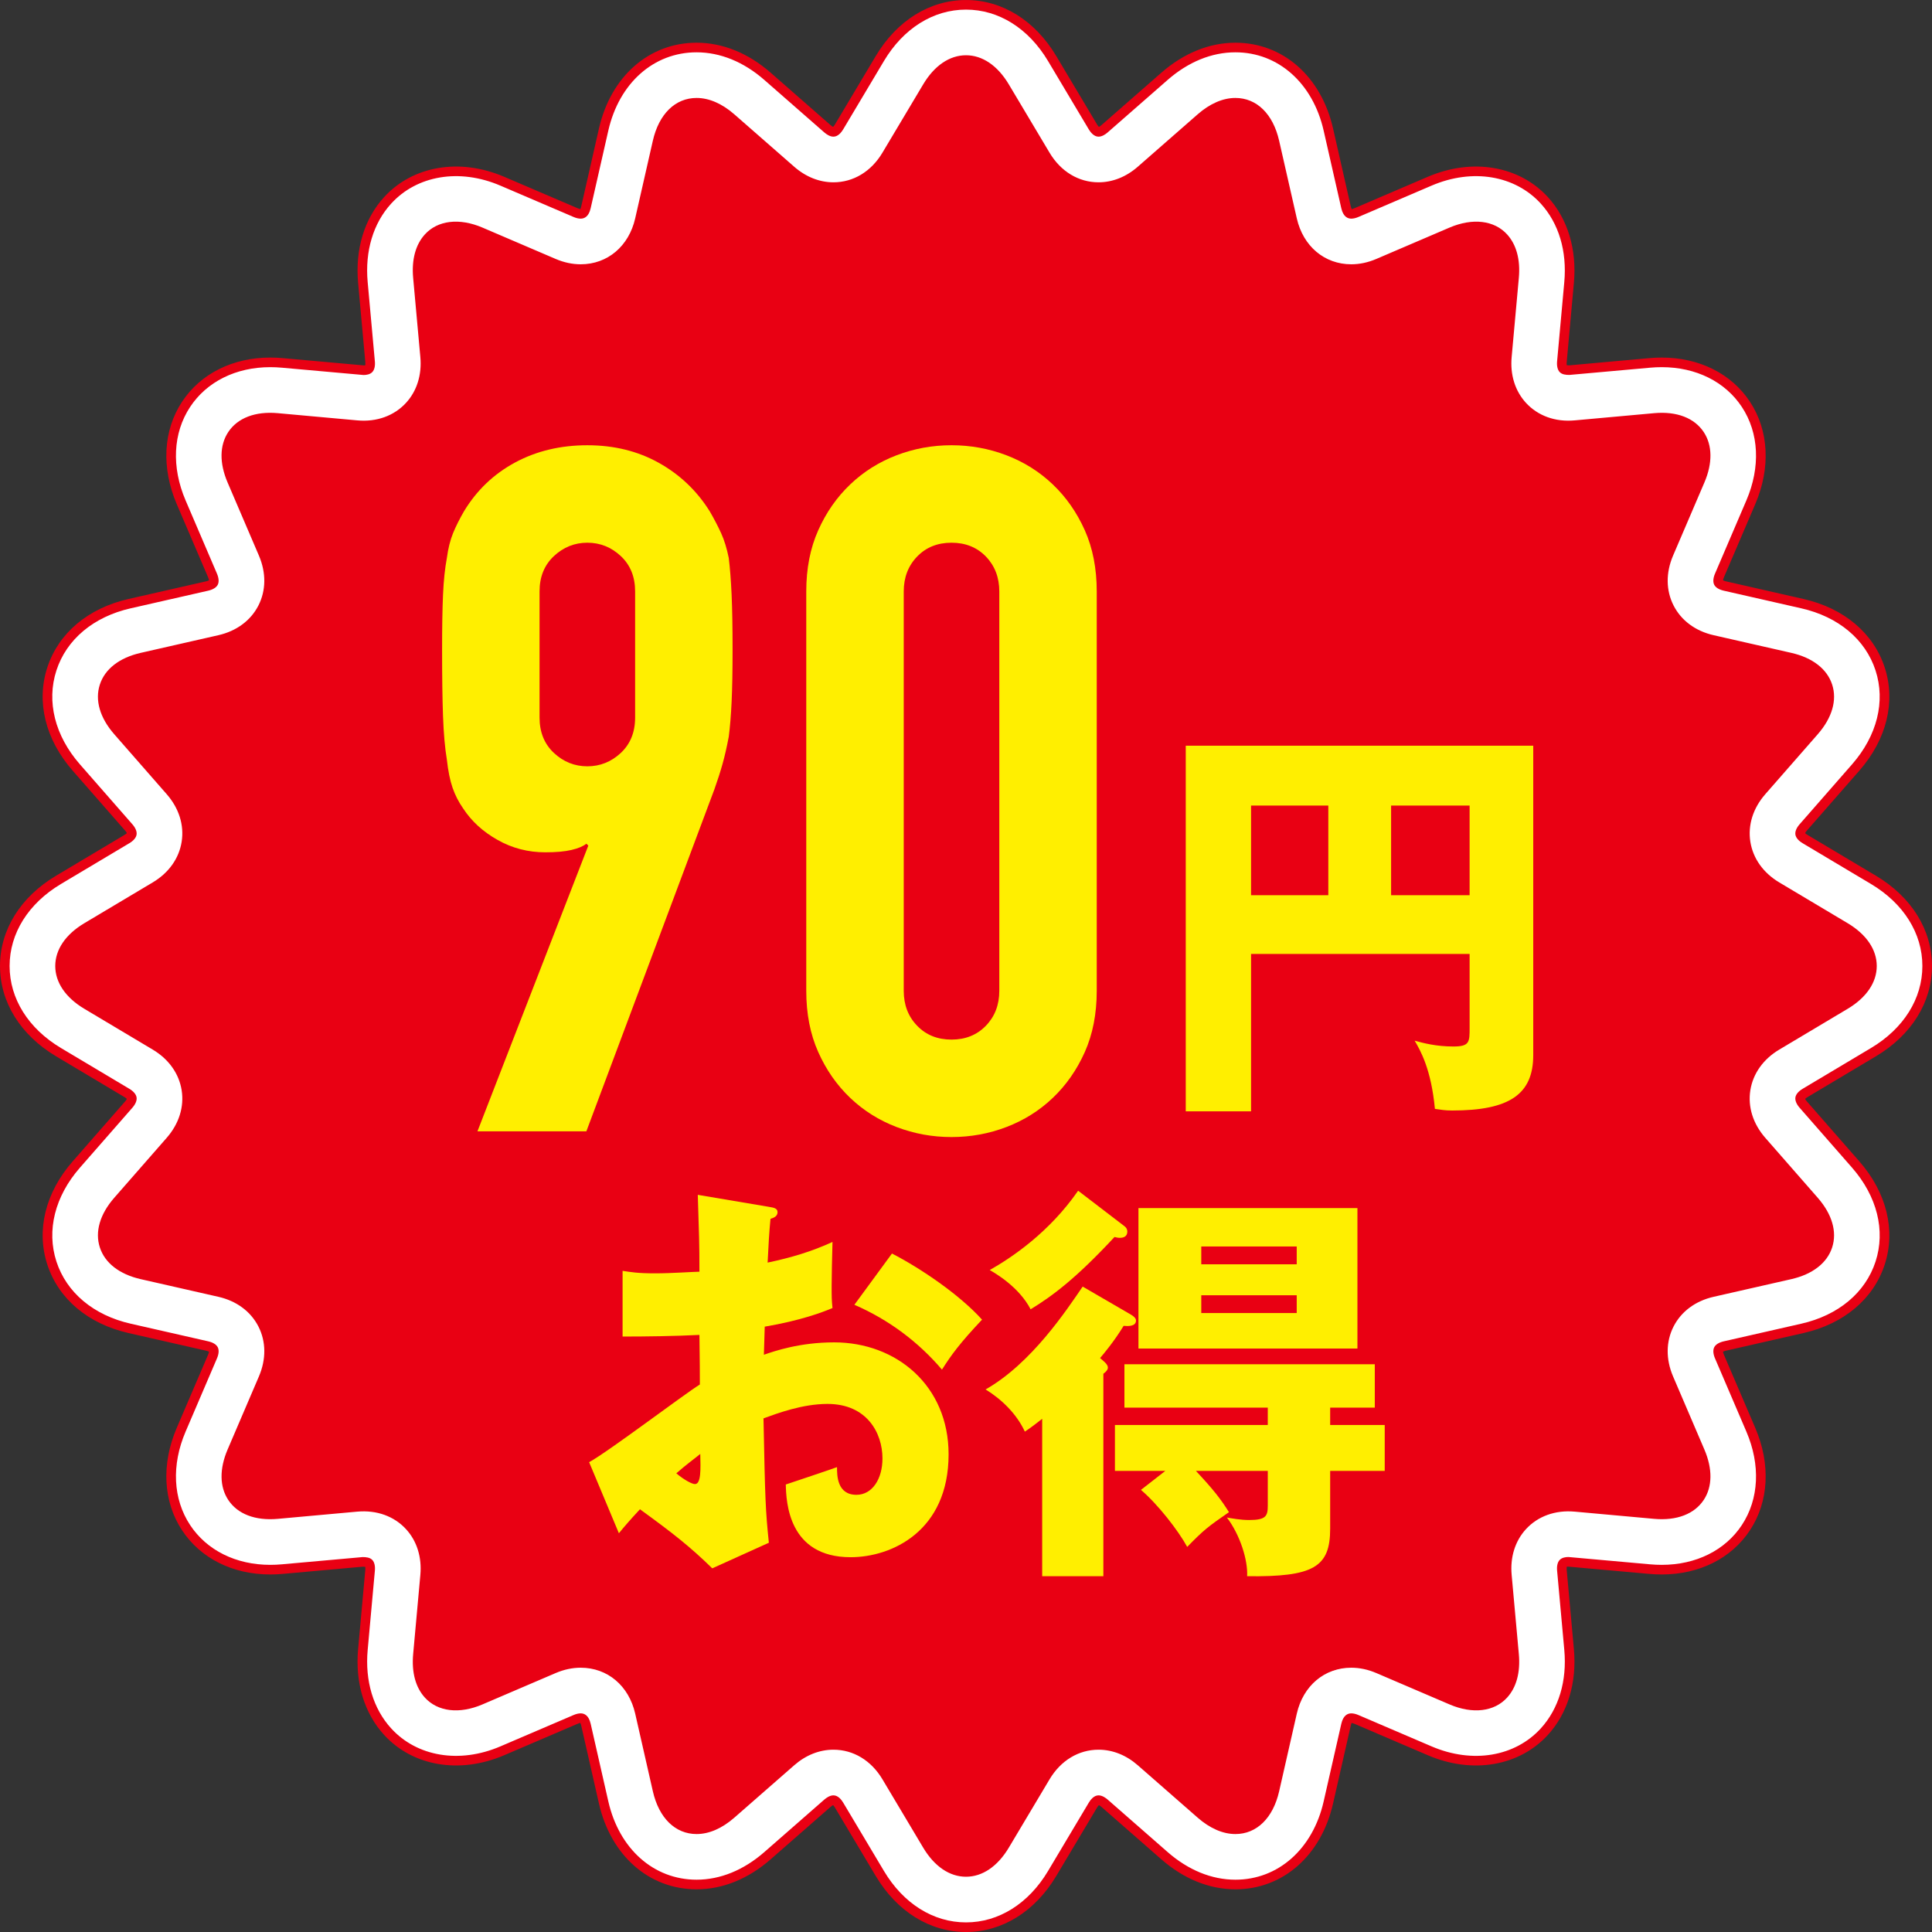 <?xml version="1.0" encoding="UTF-8"?>
<svg id="_レイヤー_2" data-name="レイヤー_2" xmlns="http://www.w3.org/2000/svg" viewBox="0 0 200 200">
  <rect x="0" y="0" width="200" height="200" fill="#333333" stroke="none"/>
  <defs>
    <style>
      .cls-1 {
        fill: none;
        stroke: #e90013;
        stroke-linecap: round;
        stroke-linejoin: round;
        stroke-width: 21.388px;
      }

      .cls-2 {
        fill: #ffef00;
      }

      .cls-3 {
        fill: #fff;
      }

      .cls-4 {
        fill: #e90013;
      }
    </style>
  </defs>
  <g id="contents">
    <g>
      <g>
        <path class="cls-4" d="M100.001,196.642c-2.527,0-4.882-1.518-6.462-4.163l-4.222-7.081c-.722-1.212-1.831-1.907-3.039-1.907-.869,0-1.739.356-2.509,1.03l-6.2,5.427c-1.702,1.488-3.588,2.275-5.46,2.275-3.334,0-5.95-2.402-6.83-6.267l-1.827-8.039c-.409-1.796-1.687-2.912-3.334-2.912-.545,0-1.105.122-1.669.365l-7.575,3.244c-1.264.542-2.509.816-3.703.816-1.945,0-3.695-.744-4.929-2.096-1.407-1.542-2.056-3.785-1.824-6.316l.744-8.206c.103-1.151-.203-2.183-.866-2.907-.637-.7-1.584-1.085-2.664-1.085-.144,0-.291.006-.442.02l-8.208.746c-.346.031-.682.046-1.006.046-2.774,0-5.022-1.087-6.322-3.06-1.352-2.047-1.444-4.688-.269-7.44l3.246-7.578c.479-1.118.486-2.24.018-3.159-.468-.919-1.382-1.573-2.568-1.844l-8.035-1.827c-3.006-.683-5.176-2.454-5.957-4.858-.781-2.404-.066-5.114,1.964-7.431l5.43-6.204c.799-.914,1.149-1.98.987-3.001-.162-1.019-.825-1.923-1.868-2.546l-7.081-4.22c-2.645-1.581-4.163-3.935-4.163-6.462s1.518-4.882,4.163-6.462l7.081-4.222c1.043-.621,1.706-1.525,1.868-2.546.162-1.019-.188-2.085-.987-3.001l-5.43-6.2c-2.03-2.323-2.745-5.033-1.964-7.436.781-2.402,2.955-4.172,5.957-4.854l8.035-1.827c1.186-.271,2.1-.927,2.568-1.846.468-.919.461-2.041-.018-3.159l-3.246-7.575c-1.175-2.754-1.079-5.397.269-7.444,1.301-1.973,3.548-3.06,6.322-3.06.324,0,.659.015,1.006.046l8.208.746c.151.015.298.02.442.02,1.079,0,2.026-.385,2.667-1.083.659-.724.965-1.757.862-2.907l-.744-8.208c-.232-2.529.416-4.773,1.824-6.315,1.234-1.35,2.984-2.096,4.929-2.096,1.194,0,2.439.274,3.703.814l7.575,3.248c.564.241,1.124.363,1.669.363,1.647,0,2.925-1.116,3.334-2.914l1.827-8.035c.881-3.867,3.496-6.269,6.834-6.269,1.868,0,3.754.785,5.456,2.273l6.2,5.43c.77.672,1.639,1.028,2.509,1.028,1.208,0,2.317-.696,3.039-1.908l4.222-7.077c1.581-2.649,3.935-4.167,6.462-4.167s4.882,1.518,6.462,4.165l4.218,7.081c.722,1.21,1.831,1.907,3.039,1.907.869,0,1.739-.356,2.509-1.03l6.204-5.429c1.698-1.487,3.585-2.273,5.456-2.273,3.334,0,5.95,2.402,6.83,6.267l1.827,8.039c.409,1.796,1.687,2.912,3.334,2.912.545,0,1.105-.122,1.669-.365l7.578-3.246c1.26-.54,2.505-.814,3.699-.814,1.945,0,3.695.744,4.929,2.096,1.407,1.542,2.056,3.785,1.824,6.316l-.744,8.205c-.103,1.151.203,2.183.862,2.909.641.698,1.588,1.083,2.667,1.083.144,0,.291-.006.442-.02l8.208-.746c.346-.031.682-.046,1.006-.046,2.778,0,5.025,1.087,6.326,3.062,1.348,2.047,1.444,4.69.265,7.442l-3.246,7.575c-.479,1.116-.483,2.238-.015,3.159s1.382,1.575,2.564,1.846l8.035,1.827c3.003.682,5.176,2.452,5.957,4.854.781,2.404.066,5.114-1.96,7.435l-5.43,6.204c-.799.916-1.153,1.98-.991,2.999.162,1.021.825,1.923,1.868,2.546l7.081,4.222c2.645,1.581,4.163,3.935,4.163,6.462s-1.518,4.882-4.163,6.462l-7.077,4.22c-1.046.623-1.709,1.527-1.872,2.546-.162,1.021.192,2.085.991,3.001l5.427,6.202c2.03,2.319,2.745,5.029,1.964,7.433-.781,2.404-2.951,4.174-5.957,4.858l-8.035,1.827c-1.186.269-2.096.925-2.564,1.844-.468.919-.464,2.043.015,3.161l3.246,7.575c1.179,2.75,1.083,5.392-.265,7.44-1.301,1.975-3.548,3.062-6.326,3.062-.324,0-.659-.015-1.006-.046l-8.208-.746c-.151-.015-.298-.02-.442-.02-1.079,0-2.026.385-2.664,1.085-.663.724-.969,1.756-.866,2.905l.744,8.21c.232,2.529-.416,4.773-1.824,6.315-1.234,1.35-2.984,2.096-4.929,2.096-1.194,0-2.435-.274-3.699-.816l-7.578-3.244c-.564-.243-1.124-.365-1.669-.365-1.647,0-2.925,1.116-3.334,2.914l-1.827,8.035c-.881,3.867-3.496,6.267-6.83,6.269-1.872,0-3.758-.787-5.456-2.275l-6.204-5.427c-.77-.674-1.639-1.03-2.509-1.03-1.208,0-2.317.694-3.039,1.908l-4.218,7.077c-1.581,2.647-3.935,4.165-6.462,4.165Z"/>
        <g>
          <path class="cls-3" d="M100,6.219c1.452,0,2.903.923,4.004,2.77l4.221,7.078c1.292,2.165,3.356,3.304,5.494,3.304,1.509,0,3.055-.566,4.393-1.738l6.202-5.427c1.211-1.06,2.449-1.567,3.574-1.567,1.881,0,3.447,1.418,4.043,4.042l1.827,8.036c.726,3.193,3.226,5.14,6.123,5.14.908,0,1.854-.191,2.797-.595l7.576-3.245c.924-.396,1.793-.584,2.575-.584,2.561,0,4.202,2.01,3.905,5.291l-.745,8.208c-.367,4.045,2.454,7.111,6.377,7.111.231,0,.464-.01.702-.032l8.208-.745c.257-.023.507-.035.748-.035,3.775,0,5.55,2.799,3.959,6.514l-3.245,7.576c-1.693,3.953.352,7.967,4.545,8.92l8.036,1.827c4.193.953,5.307,4.381,2.475,7.617l-5.427,6.202c-2.832,3.236-2.127,7.685,1.566,9.888l7.078,4.221c3.693,2.202,3.693,5.806,0,8.009l-7.078,4.221c-3.693,2.202-4.398,6.652-1.566,9.888l5.427,6.202c2.832,3.236,1.718,6.663-2.475,7.617l-8.036,1.827c-4.193.953-6.238,4.967-4.545,8.92l3.245,7.576c1.591,3.715-.185,6.514-3.959,6.514-.242,0-.491-.011-.748-.035l-8.208-.745c-.237-.022-.472-.032-.702-.032-3.923,0-6.744,3.066-6.377,7.111l.745,8.208c.298,3.28-1.343,5.291-3.905,5.291-.782,0-1.65-.187-2.575-.584l-7.576-3.245c-.943-.404-1.89-.595-2.797-.595-2.897,0-5.397,1.947-6.123,5.14l-1.827,8.036c-.597,2.624-2.162,4.042-4.043,4.042-1.125,0-2.362-.507-3.574-1.567l-6.202-5.427c-1.338-1.171-2.885-1.737-4.393-1.738-2.139,0-4.203,1.138-5.494,3.304l-4.221,7.078c-1.101,1.846-2.553,2.77-4.004,2.77s-2.903-.923-4.004-2.77l-4.221-7.078c-1.292-2.165-3.356-3.303-5.494-3.304-1.509,0-3.055.566-4.393,1.738l-6.202,5.427c-1.211,1.06-2.449,1.567-3.574,1.567-1.881,0-3.447-1.418-4.043-4.042l-1.827-8.036c-.726-3.193-3.226-5.14-6.123-5.14-.908,0-1.854.191-2.797.595l-7.576,3.245c-.924.396-1.793.584-2.575.584-2.562,0-4.203-2.01-3.905-5.291l.745-8.208c.367-4.045-2.454-7.111-6.377-7.111-.23,0-.464.011-.702.032l-8.208.745c-.257.023-.507.035-.748.035-3.775,0-5.551-2.799-3.959-6.514l3.245-7.576c1.693-3.953-.352-7.967-4.545-8.92l-8.037-1.827c-4.193-.954-5.307-4.381-2.475-7.617l5.427-6.202c2.832-3.236,2.127-7.685-1.566-9.888l-7.078-4.221c-3.693-2.202-3.693-5.806,0-8.009l7.078-4.221c3.693-2.202,4.398-6.652,1.566-9.888l-5.427-6.202c-2.832-3.236-1.718-6.663,2.475-7.617l8.037-1.827c4.193-.953,6.238-4.967,4.545-8.92l-3.245-7.576c-1.591-3.715.185-6.514,3.959-6.514.242,0,.491.012.748.035l8.208.745c.238.022.472.032.702.032,3.922,0,6.744-3.066,6.377-7.111l-.745-8.208c-.298-3.28,1.343-5.291,3.905-5.291.782,0,1.65.187,2.575.584l7.576,3.245c.943.404,1.89.595,2.797.595,2.897,0,5.397-1.947,6.123-5.14l1.827-8.036c.597-2.624,2.162-4.042,4.043-4.042,1.125,0,2.362.507,3.574,1.567l6.202,5.427c1.338,1.171,2.885,1.738,4.393,1.738,2.139,0,4.203-1.138,5.494-3.304l4.221-7.078c1.101-1.846,2.553-2.77,4.004-2.77M100,.498c-3.56,0-6.811,2.027-8.918,5.561l-4.221,7.078c-.148.248-.378.513-.58.513-.162,0-.395-.12-.626-.322l-6.202-5.427c-2.23-1.951-4.768-2.983-7.341-2.983-4.672,0-8.449,3.334-9.622,8.495l-1.827,8.036c-.156.687-.438.687-.544.687s-.288-.023-.544-.133l-7.576-3.245c-1.62-.694-3.244-1.046-4.828-1.046-2.757,0-5.257,1.075-7.04,3.027-1.957,2.142-2.867,5.162-2.563,8.503l.745,8.207c.035.389-.043.627-.127.72-.087.096-.293.153-.551.153l-8.393-.754c-.435-.039-.857-.058-1.266-.058-3.715,0-6.889,1.584-8.711,4.345-1.87,2.835-2.055,6.532-.508,10.143l3.245,7.576c.158.37.154.622.096.734-.057.113-.258.265-.65.354l-8.037,1.827c-4.012.912-6.944,3.377-8.045,6.764-1.1,3.386-.177,7.104,2.533,10.2l5.427,6.202c.265.303.338.544.318.669-.02.125-.164.331-.509.537l-7.078,4.221c-3.534,2.108-5.561,5.358-5.561,8.918s2.027,6.811,5.561,8.918l7.078,4.221c.345.206.49.413.509.537.02.125-.053.366-.318.669l-5.427,6.202c-2.709,3.096-3.633,6.814-2.533,10.2,1.1,3.386,4.032,5.851,8.044,6.764l8.037,1.827c.392.089.593.241.65.354.057.112.062.365-.096.734l-3.245,7.576c-1.547,3.612-1.362,7.308.507,10.143,1.821,2.761,4.996,4.345,8.711,4.345.408,0,.831-.019,1.266-.058l8.208-.745c.029,0,.058,0,.086,0,.384,0,.569.056.65.145.085.093.163.33.127.719l-.745,8.208c-.303,3.341.607,6.361,2.563,8.503,1.782,1.952,4.283,3.027,7.04,3.027,1.583,0,3.208-.352,4.828-1.046l7.576-3.245c.257-.11.437-.133.544-.133s.388,0,.544.687l1.827,8.036c1.173,5.16,4.95,8.495,9.622,8.495,2.573,0,5.112-1.031,7.341-2.983l6.202-5.427c.23-.201.464-.322.625-.322.203,0,.433.265.581.513l4.221,7.078c2.108,3.534,5.358,5.561,8.918,5.561s6.811-2.027,8.918-5.561l4.221-7.078c.148-.248.378-.513.58-.513.162,0,.396.12.626.322l6.202,5.427c2.23,1.951,4.768,2.983,7.341,2.983,4.672,0,8.449-3.334,9.622-8.495l1.827-8.036c.156-.687.438-.687.544-.687.107,0,.288.023.545.133l7.576,3.245c1.62.694,3.244,1.046,4.828,1.046,2.757,0,5.257-1.075,7.039-3.027,1.956-2.142,2.867-5.162,2.563-8.503l-.745-8.208c-.035-.389.043-.627.127-.72.087-.095.293-.152.551-.152l8.393.754c.436.039.857.058,1.266.058,3.714,0,6.889-1.584,8.711-4.345,1.869-2.835,2.055-6.532.508-10.143l-3.245-7.576c-.158-.37-.154-.622-.096-.734.057-.113.258-.265.65-.354l8.036-1.827c4.013-.912,6.945-3.378,8.045-6.764,1.1-3.386.177-7.104-2.533-10.2l-5.427-6.202c-.265-.303-.338-.544-.318-.669.02-.125.164-.331.509-.537l7.078-4.221c3.534-2.108,5.561-5.358,5.561-8.918s-2.027-6.811-5.561-8.918l-7.078-4.221c-.345-.206-.49-.413-.509-.537-.02-.125.053-.366.318-.669l5.427-6.202c2.71-3.096,3.633-6.814,2.532-10.2-1.1-3.386-4.032-5.851-8.045-6.764l-8.036-1.827c-.392-.089-.593-.241-.65-.354-.057-.112-.062-.365.096-.734l3.245-7.576c1.547-3.612,1.362-7.309-.507-10.143-1.821-2.762-4.996-4.345-8.711-4.345-.408,0-.831.019-1.266.058l-8.208.745c-.03,0-.058,0-.086,0-.384,0-.569-.056-.65-.145-.085-.093-.163-.331-.127-.72l.745-8.208c.303-3.342-.607-6.361-2.563-8.503-1.782-1.952-4.283-3.026-7.04-3.026-1.583,0-3.208.352-4.828,1.046l-7.576,3.245c-.257.11-.437.133-.544.133s-.388,0-.544-.687l-1.827-8.036c-1.174-5.16-4.95-8.495-9.622-8.495-2.573,0-5.112,1.031-7.341,2.983l-6.202,5.427c-.23.201-.464.322-.626.322-.203,0-.433-.265-.58-.513l-4.221-7.078c-2.108-3.534-5.358-5.561-8.918-5.561h0Z"/>
          <path class="cls-4" d="M100,200c-3.74,0-7.147-2.115-9.346-5.803l-4.222-7.079c-.073-.123-.145-.206-.192-.25-.056.026-.147.081-.259.179l-6.202,5.427c-2.322,2.033-4.974,3.107-7.669,3.107-4.913,0-8.88-3.486-10.107-8.881l-1.828-8.036c-.049-.218-.103-.302-.12-.326.011.026-.102.038-.287.118l-7.575,3.245c-4.636,1.984-9.482,1.124-12.431-2.104-2.052-2.246-3.007-5.401-2.691-8.883l.745-8.208c.013-.143.005-.244-.006-.305-.052-.009-.139-.017-.275-.017l-8.249.744c-.45.041-.888.06-1.31.06-3.885,0-7.212-1.666-9.127-4.569-1.963-2.977-2.163-6.846-.549-10.613l3.245-7.576c.059-.138.082-.24.09-.301-.054-.03-.15-.071-.297-.105l-8.036-1.828c-4.188-.952-7.252-3.538-8.407-7.094-1.155-3.557-.196-7.45,2.631-10.681l5.427-6.202c.1-.114.153-.204.179-.259-.042-.046-.12-.115-.25-.191l-7.079-4.222c-3.688-2.2-5.803-5.606-5.803-9.346s2.115-7.146,5.804-9.346l7.078-4.221c.129-.077.208-.146.25-.191-.026-.056-.079-.146-.178-.259l-5.428-6.202c-2.828-3.231-3.787-7.124-2.631-10.681,1.155-3.557,4.22-6.143,8.407-7.094l8.037-1.828c.147-.034.243-.075.297-.105-.007-.061-.031-.163-.09-.303l-3.245-7.574c-1.614-3.768-1.414-7.637.549-10.613,1.915-2.903,5.242-4.569,9.126-4.569.423,0,.86.019,1.31.06l8.393.754c.05,0,.096-.008.13-.016.012-.061.022-.166.008-.317l-.745-8.207c-.316-3.483.639-6.638,2.691-8.883,2.948-3.229,7.797-4.087,12.431-2.104l7.575,3.245c.162.07.269.087.32.092,0-.026.045-.115.087-.3l1.828-8.036c1.226-5.395,5.194-8.881,10.107-8.881,2.696,0,5.347,1.074,7.669,3.106l6.202,5.428c.113.098.204.152.259.178.047-.044.119-.126.193-.251l4.221-7.077c2.199-3.689,5.606-5.804,9.346-5.804s7.146,2.115,9.345,5.804l4.222,7.079c.073.122.145.205.192.249.056-.026.147-.08.259-.179l6.202-5.427c2.322-2.032,4.974-3.106,7.669-3.106,4.913,0,8.88,3.486,10.108,8.881l1.827,8.036c.049.218.103.302.12.326-.011-.026.102-.038.287-.118l7.575-3.245c4.637-1.983,9.482-1.124,12.431,2.103,2.052,2.248,3.007,5.402,2.691,8.883l-.745,8.208c-.013.143-.005.244.006.306.052.009.139.017.275.017l8.249-.744c.45-.041.888-.06,1.31-.06,3.885,0,7.211,1.665,9.127,4.568,1.963,2.977,2.163,6.846.549,10.614l-3.245,7.576c-.059.138-.082.24-.09.301.054.03.15.071.297.105l8.036,1.828c4.187.951,7.251,3.537,8.408,7.094,1.156,3.556.197,7.45-2.631,10.681l-5.428,6.202c-.1.114-.153.203-.179.259.042.046.12.115.25.191l7.078,4.221c3.689,2.2,5.804,5.606,5.804,9.346s-2.115,7.146-5.804,9.346l-7.078,4.222c-.13.077-.208.146-.25.191.026.055.079.146.179.259l5.428,6.202c2.827,3.231,3.786,7.125,2.631,10.681s-4.22,6.142-8.408,7.094l-8.036,1.828c-.147.034-.243.075-.297.105.007.061.031.163.09.301l3.245,7.576c1.614,3.768,1.414,7.636-.549,10.613-1.915,2.903-5.242,4.569-9.126,4.569-.423,0-.859-.019-1.311-.06l-8.392-.754c-.05,0-.096.008-.13.016-.012.061-.021.166-.008.317l.745,8.207c.316,3.483-.639,6.638-2.692,8.883-2.948,3.229-7.797,4.088-12.43,2.104l-7.575-3.245c-.162-.07-.269-.087-.321-.092,0,.026-.045.115-.087.299l-1.827,8.037c-1.227,5.395-5.195,8.881-10.108,8.881-2.695,0-5.347-1.074-7.669-3.107l-6.202-5.427c-.113-.098-.204-.153-.26-.179-.047.045-.118.127-.192.251l-4.221,7.078c-2.199,3.688-5.606,5.803-9.346,5.803ZM86.279,185.854c.484,0,.84.472,1.008.754l4.222,7.08c2.015,3.379,5.11,5.317,8.491,5.317s6.476-1.939,8.491-5.317l4.221-7.079c.169-.283.524-.755,1.008-.755.389,0,.765.279.954.445l6.201,5.427c2.138,1.871,4.564,2.86,7.014,2.86,4.43,0,8.017-3.182,9.137-8.108l1.827-8.037c.203-.887.671-1.074,1.029-1.074.223,0,.472.058.74.173l7.575,3.245c4.245,1.819,8.639,1.059,11.304-1.859,1.861-2.038,2.726-4.923,2.435-8.123l-.745-8.207c-.044-.482.047-.873.256-1.101.239-.259.631-.314.918-.314l8.437.756c.421.039.827.056,1.221.056,3.544,0,6.568-1.502,8.295-4.122,1.776-2.693,1.946-6.218.466-9.672l-3.245-7.576c-.198-.461-.227-.872-.083-1.155s.494-.501.983-.613l8.037-1.828c3.837-.873,6.637-3.217,7.682-6.432,1.045-3.215.157-6.758-2.434-9.719l-5.428-6.202c-.331-.379-.485-.761-.435-1.075.05-.314.315-.629.746-.886l7.078-4.222c3.38-2.015,5.319-5.11,5.319-8.491s-1.939-6.475-5.319-8.491l-7.078-4.221c-.43-.257-.695-.571-.746-.886-.051-.316.104-.697.435-1.075l5.427-6.202c2.592-2.961,3.479-6.504,2.434-9.719s-3.845-5.56-7.682-6.432l-8.036-1.828c-.49-.112-.839-.329-.983-.613s-.115-.695.083-1.155l3.245-7.576c1.48-3.454,1.31-6.981-.465-9.673-1.728-2.619-4.752-4.121-8.296-4.121-.393,0-.801.017-1.22.056l-8.339.748c-.363,0-.768-.036-1.015-.305-.211-.23-.301-.622-.258-1.103l.745-8.207c.291-3.2-.574-6.085-2.435-8.123-2.665-2.916-7.057-3.677-11.304-1.858l-7.575,3.245c-.269.115-.517.173-.74.173-.358,0-.827-.187-1.03-1.075l-1.827-8.036c-1.12-4.926-4.707-8.108-9.137-8.108-2.451,0-4.876.988-7.014,2.859l-6.202,5.428c-.232.203-.586.445-.953.445-.482,0-.838-.472-1.007-.753l-4.222-7.081c-2.016-3.38-5.111-5.318-8.491-5.318s-6.476,1.939-8.492,5.318l-4.221,7.079c-.17.283-.525.755-1.008.755-.367,0-.721-.242-.953-.444l-6.202-5.429c-2.137-1.871-4.563-2.859-7.014-2.859-4.431,0-8.018,3.182-9.137,8.108l-1.827,8.036c-.202.888-.671,1.075-1.03,1.075-.223,0-.471-.058-.74-.173l-7.575-3.245c-4.245-1.818-8.639-1.058-11.304,1.859-1.861,2.038-2.726,4.922-2.435,8.123l.745,8.207c.044.481-.047.872-.255,1.1-.238.26-.631.315-.919.315l-8.438-.756c-.42-.039-.827-.056-1.22-.056-3.544,0-6.568,1.502-8.295,4.122-1.776,2.692-1.946,6.218-.466,9.672l3.245,7.575c.198.463.227.873.083,1.156s-.494.501-.983.613l-8.037,1.828c-3.837.872-6.637,3.216-7.681,6.432-1.045,3.215-.158,6.758,2.434,9.719l5.428,6.202c.331.378.485.759.435,1.075-.051.315-.315.63-.746.886l-7.078,4.221c-3.379,2.015-5.318,5.11-5.318,8.491s1.939,6.475,5.318,8.491l7.079,4.222c.43.258.695.572.745.887.051.313-.104.695-.435,1.074l-5.427,6.202c-2.592,2.961-3.479,6.504-2.434,9.719,1.045,3.214,3.844,5.559,7.681,6.432l8.037,1.828c.49.112.839.329.983.613s.115.695-.083,1.155l-3.245,7.576c-1.48,3.454-1.311,6.98.465,9.672,1.728,2.62,4.752,4.122,8.296,4.122.393,0,.801-.017,1.22-.056l8.339-.748c.364,0,.771.037,1.017.307.209.228.299.619.256,1.1l-.745,8.207c-.291,3.202.574,6.086,2.435,8.123,2.664,2.917,7.057,3.679,11.304,1.859l7.575-3.245c.269-.115.517-.173.74-.173.358,0,.827.187,1.03,1.075l1.827,8.036c1.12,4.926,4.706,8.108,9.137,8.108,2.45,0,4.875-.989,7.014-2.86l6.202-5.427c.189-.166.565-.445.953-.445ZM100,194.279c-1.7,0-3.273-1.07-4.432-3.012l-4.221-7.079c-1.16-1.944-3.007-3.06-5.067-3.06-1.454,0-2.86.558-4.066,1.614l-6.202,5.427c-1.263,1.106-2.612,1.691-3.901,1.691-2.205,0-3.898-1.656-4.529-4.43l-1.827-8.035c-.656-2.888-2.869-4.754-5.638-4.754-.866,0-1.741.187-2.601.556l-7.575,3.245c-2.394,1.026-4.625.751-5.953-.702-.968-1.06-1.389-2.62-1.218-4.508l.745-8.208c.165-1.82-.358-3.494-1.473-4.715-1.226-1.344-3.036-2.009-5.066-1.824l-8.207.745c-2.359.214-4.183-.503-5.143-1.96-.898-1.362-.922-3.213-.067-5.211l3.245-7.575c.759-1.773.741-3.607-.052-5.163s-2.266-2.649-4.147-3.076l-8.036-1.827c-2.206-.501-3.709-1.668-4.234-3.284-.525-1.616.006-3.444,1.495-5.145l5.427-6.202c1.271-1.453,1.82-3.202,1.547-4.927-.274-1.724-1.337-3.218-2.993-4.206l-7.079-4.222c-1.942-1.158-3.012-2.732-3.012-4.431,0-1.7,1.07-3.274,3.012-4.433l7.079-4.221c1.657-.987,2.72-2.482,2.993-4.207.273-1.725-.276-3.474-1.547-4.927l-5.427-6.201c-1.49-1.701-2.021-3.529-1.495-5.146.525-1.616,2.029-2.782,4.234-3.283l8.036-1.828c1.881-.428,3.354-1.521,4.147-3.076.792-1.556.81-3.389.051-5.162l-3.245-7.575c-.856-1.998-.832-3.849.067-5.211.961-1.457,2.786-2.175,5.143-1.96l8.208.745c2.023.191,3.839-.48,5.065-1.824,1.115-1.22,1.638-2.895,1.473-4.715l-.745-8.208c-.172-1.888.249-3.447,1.218-4.508,1.327-1.453,3.556-1.726,5.953-.703l7.575,3.245c.86.369,1.735.556,2.601.556,2.768,0,4.981-1.866,5.638-4.754l1.827-8.037c.631-2.772,2.324-4.428,4.529-4.428,1.288,0,2.637.584,3.901,1.69l6.202,5.428c1.207,1.055,2.613,1.614,4.066,1.614,2.06,0,3.907-1.116,5.067-3.061l4.222-7.078c1.159-1.943,2.733-3.013,4.432-3.013s3.273,1.07,4.431,3.013l4.221,7.078c1.16,1.945,3.007,3.061,5.067,3.061,1.453,0,2.859-.559,4.066-1.614l6.202-5.428c1.263-1.106,2.612-1.69,3.901-1.69,2.205,0,3.898,1.656,4.528,4.428l1.828,8.037c.657,2.888,2.87,4.754,5.638,4.754.866,0,1.741-.187,2.601-.556l7.575-3.245c2.398-1.022,4.626-.75,5.953.703.968,1.06,1.39,2.619,1.218,4.508l-.745,8.208c-.165,1.82.358,3.494,1.473,4.715,1.227,1.344,3.035,2.014,5.066,1.824l8.207-.745c2.355-.215,4.182.503,5.143,1.96.898,1.362.922,3.213.067,5.211l-3.245,7.575c-.759,1.772-.741,3.606.052,5.162.792,1.556,2.265,2.649,4.147,3.076l8.036,1.828c2.206.501,3.709,1.667,4.235,3.283.525,1.617-.006,3.445-1.495,5.146l-5.427,6.201c-1.271,1.453-1.82,3.202-1.547,4.927.274,1.725,1.337,3.219,2.993,4.207l7.078,4.221c1.943,1.159,3.013,2.733,3.013,4.433,0,1.699-1.07,3.273-3.013,4.431l-7.078,4.222c-1.657.987-2.72,2.482-2.994,4.206-.273,1.725.276,3.474,1.547,4.927l5.427,6.202c1.489,1.701,2.021,3.529,1.495,5.145-.525,1.616-2.029,2.783-4.235,3.284l-8.036,1.827c-1.881.428-3.354,1.521-4.147,3.076s-.811,3.389-.052,5.163l3.245,7.575c.856,1.998.832,3.848-.067,5.21-.961,1.458-2.787,2.172-5.142,1.961l-8.208-.745c-2.028-.186-3.84.48-5.066,1.824-1.115,1.22-1.637,2.895-1.472,4.715l.745,8.208c.172,1.889-.25,3.448-1.218,4.508-1.328,1.453-3.558,1.727-5.953.702l-7.575-3.245c-.86-.369-1.735-.556-2.601-.556-2.768,0-4.981,1.866-5.638,4.754l-1.827,8.036c-.631,2.773-2.323,4.429-4.528,4.429-1.288,0-2.638-.585-3.901-1.691l-6.202-5.427c-1.207-1.056-2.613-1.614-4.066-1.614-2.06,0-3.907,1.116-5.067,3.06l-4.221,7.079c-1.159,1.942-2.733,3.012-4.432,3.012ZM86.28,180.133c2.384,0,4.598,1.325,5.922,3.546l4.222,7.079c.972,1.63,2.242,2.526,3.577,2.526s2.605-.897,3.577-2.526l4.221-7.079c1.324-2.22,3.538-3.546,5.922-3.546,1.697,0,3.33.643,4.721,1.861l6.202,5.427c1.08.944,2.202,1.444,3.246,1.444,1.707,0,3.038-1.366,3.558-3.656l1.827-8.036c.752-3.306,3.408-5.527,6.609-5.527,1.002,0,2.009.214,2.993.635l7.575,3.245c1.986.853,3.788.68,4.826-.458.763-.836,1.105-2.167.962-3.747l-.745-8.208c-.191-2.102.423-4.046,1.729-5.476,1.437-1.573,3.54-2.357,5.89-2.144l8.208.745c1.959.182,3.469-.377,4.222-1.518.708-1.074.702-2.591-.017-4.27l-3.245-7.575c-.878-2.05-.85-4.183.079-6.007s2.639-3.101,4.813-3.594l8.036-1.827c1.851-.422,3.097-1.353,3.509-2.623.412-1.269-.049-2.755-1.299-4.182l-5.427-6.202c-1.468-1.678-2.101-3.716-1.78-5.737.32-2.021,1.551-3.763,3.467-4.905l7.078-4.222c1.63-.972,2.527-2.242,2.527-3.576,0-1.335-.897-2.606-2.527-3.578l-7.078-4.221c-1.915-1.142-3.146-2.884-3.467-4.905-.321-2.022.312-4.06,1.78-5.738l5.427-6.201c1.25-1.428,1.711-2.913,1.298-4.183s-1.659-2.201-3.509-2.622l-8.036-1.828c-2.175-.495-3.884-1.77-4.813-3.594-.929-1.824-.957-3.957-.079-6.006l3.245-7.575c.72-1.68.725-3.197.017-4.271-.752-1.141-2.267-1.698-4.222-1.517l-8.208.745c-2.355.206-4.454-.57-5.89-2.144-1.306-1.429-1.92-3.375-1.729-5.476l.745-8.208c.143-1.581-.198-2.911-.962-3.747-1.038-1.137-2.837-1.309-4.826-.459l-7.575,3.245c-.984.422-1.991.635-2.993.635-3.2,0-5.856-2.221-6.608-5.527l-1.828-8.037c-.52-2.288-1.85-3.655-3.558-3.655-1.044,0-2.166.499-3.246,1.443l-6.202,5.428c-1.391,1.218-3.024,1.861-4.721,1.861-2.384,0-4.598-1.325-5.922-3.547l-4.221-7.078c-.973-1.63-2.243-2.527-3.577-2.527s-2.605.898-3.578,2.527l-4.221,7.078c-1.324,2.221-3.537,3.547-5.922,3.547-1.697,0-3.33-.643-4.721-1.861l-6.202-5.428c-1.08-.944-2.202-1.443-3.246-1.443-1.708,0-3.038,1.366-3.558,3.655l-1.827,8.037c-.752,3.306-3.408,5.527-6.609,5.527-1.002,0-2.009-.214-2.993-.635l-7.575-3.245c-1.988-.851-3.789-.679-4.826.459-.764.836-1.105,2.167-.962,3.747l.745,8.208c.191,2.101-.423,4.046-1.729,5.476-1.438,1.573-3.546,2.352-5.89,2.144l-8.208-.745c-1.953-.181-3.469.376-4.222,1.517-.708,1.074-.703,2.591.017,4.271l3.245,7.575c.878,2.049.85,4.182-.079,6.006-.929,1.824-2.638,3.1-4.813,3.594l-8.036,1.828c-1.85.421-3.096,1.352-3.508,2.622s.048,2.755,1.298,4.183l5.427,6.201c1.468,1.678,2.101,3.716,1.78,5.738-.32,2.021-1.551,3.763-3.467,4.905l-7.078,4.221c-1.63.972-2.527,2.243-2.527,3.578,0,1.334.898,2.604,2.527,3.576l7.079,4.222c1.915,1.142,3.146,2.884,3.466,4.905.321,2.021-.312,4.059-1.78,5.737l-5.427,6.202c-1.25,1.427-1.711,2.913-1.299,4.182.412,1.27,1.659,2.201,3.509,2.623l8.036,1.827c2.174.494,3.883,1.77,4.813,3.594s.958,3.957.079,6.007l-3.245,7.575c-.72,1.68-.725,3.197-.017,4.271.752,1.141,2.262,1.7,4.222,1.517l8.208-.745c2.353-.215,4.454.57,5.891,2.144,1.305,1.429,1.92,3.375,1.729,5.476l-.745,8.208c-.144,1.58.198,2.911.961,3.747,1.039,1.139,2.841,1.312,4.826.458l7.576-3.245c.984-.422,1.991-.635,2.993-.635,3.2,0,5.856,2.221,6.609,5.527l1.827,8.036c.52,2.289,1.851,3.656,3.558,3.656,1.045,0,2.167-.499,3.245-1.444l6.202-5.427c1.39-1.218,3.022-1.861,4.721-1.861Z"/>
        </g>
      </g>
      <g>
        <g>
          <path class="cls-1" d="M49.426,117.114l11.476-29.576-.199-.199c-.332.265-.84.483-1.533.645-.693.166-1.599.247-2.723.247-1.779,0-3.43-.427-4.944-1.286-1.518-.855-2.704-1.945-3.563-3.264-.461-.659-.825-1.367-1.087-2.126-.265-.759-.461-1.732-.593-2.918-.199-1.19-.332-2.686-.398-4.502-.066-1.813-.096-4.104-.096-6.875,0-2.306.029-4.204.096-5.688.066-1.485.199-2.752.398-3.809.133-.987.346-1.846.641-2.572.298-.722.678-1.481,1.138-2.273,1.319-2.177,3.084-3.857,5.294-5.047,2.207-1.186,4.697-1.779,7.468-1.779s5.243.612,7.42,1.831c2.174,1.219,3.92,2.885,5.243,4.996.461.792.855,1.551,1.186,2.273.328.726.593,1.584.792,2.572.129,1.057.228,2.325.295,3.809.066,1.485.099,3.382.099,5.688,0,2.177-.033,3.975-.099,5.39-.066,1.418-.166,2.623-.295,3.61-.199,1.057-.413,1.997-.645,2.822s-.512,1.698-.84,2.619l-13.256,35.412h-11.277ZM55.855,74.281c0,1.518.497,2.737,1.485,3.662.991.925,2.144,1.385,3.463,1.385s2.472-.461,3.463-1.385c.987-.925,1.481-2.144,1.481-3.662v-13.057c0-1.514-.494-2.734-1.481-3.658-.991-.925-2.144-1.385-3.463-1.385s-2.472.461-3.463,1.385c-.987.925-1.485,2.144-1.485,3.658v13.057Z"/>
          <path class="cls-1" d="M83.464,61.225c0-2.373.413-4.484,1.238-6.329.822-1.846,1.927-3.43,3.312-4.749,1.385-1.319,2.984-2.325,4.797-3.017,1.816-.693,3.71-1.039,5.688-1.039s3.876.346,5.688,1.039c1.813.693,3.412,1.698,4.797,3.017,1.385,1.319,2.49,2.903,3.316,4.749.822,1.846,1.234,3.957,1.234,6.329v41.347c0,2.376-.413,4.487-1.234,6.333-.825,1.846-1.93,3.43-3.316,4.749-1.385,1.319-2.984,2.321-4.797,3.014s-3.71,1.039-5.688,1.039-3.872-.346-5.688-1.039c-1.813-.693-3.412-1.695-4.797-3.014-1.385-1.319-2.49-2.903-3.312-4.749-.825-1.846-1.238-3.957-1.238-6.333v-41.347ZM93.555,102.572c0,1.452.461,2.656,1.385,3.61.921.958,2.107,1.437,3.559,1.437s2.638-.479,3.563-1.437c.921-.954,1.385-2.159,1.385-3.61v-41.347c0-1.448-.464-2.653-1.385-3.61-.925-.954-2.111-1.433-3.563-1.433s-2.638.479-3.559,1.433c-.925.958-1.385,2.163-1.385,3.61v41.347Z"/>
          <path class="cls-1" d="M129.509,98.748v16.295h-6.76v-37.851h35.972v32.034c0,4.064-2.479,5.733-8.385,5.733-.811,0-1.153-.085-1.794-.169-.387-4.108-1.496-6.031-2.096-7.059.939.258,2.225.601,4.019.601,1.669,0,1.669-.472,1.669-1.927v-7.656h-22.624ZM137.507,83.392h-7.998v9.28h7.998v-9.28ZM144.006,92.673h8.127v-9.28h-8.127v9.28Z"/>
          <path class="cls-1" d="M79.592,124.931c.556.085.899.169.899.556,0,.472-.472.597-.729.685-.129,1.282-.214,2.778-.298,4.532,2.439-.512,4.576-1.153,6.716-2.137-.044,1.581-.088,3.548-.088,4.532,0,1.157,0,1.455.088,2.31-1.028.431-3.253,1.286-7.015,1.927,0,.472-.088,2.524-.088,2.907,1.113-.383,3.721-1.282,7.273-1.282,6.458,0,11.848,4.491,11.848,11.59,0,7.958-5.902,10.651-10.139,10.651-6.458,0-6.672-5.733-6.713-7.527.899-.302,4.745-1.584,5.302-1.798,0,.855,0,2.866,2.012,2.866,1.625,0,2.693-1.625,2.693-3.765,0-2.653-1.625-5.644-5.688-5.644-2.608,0-5.217.984-6.628,1.496.169,8.555.214,9.538.556,12.876l-5.861,2.649c-2.266-2.222-4.064-3.633-7.483-6.116-1.072,1.157-1.584,1.754-2.181,2.483l-3.08-7.357c1.967-1.072,9.752-6.974,11.461-8.043,0-1.496,0-1.838-.044-5.132-2.524.129-5.515.169-7.954.169v-6.801c.855.129,1.54.258,3.378.258,1.669,0,4.064-.169,4.576-.169,0-3.209-.041-3.68-.169-7.958l7.357,1.242ZM70.01,152.518c.814.685,1.625,1.113,1.927,1.113.641,0,.597-1.496.556-3.12-.516.427-1.411,1.068-2.483,2.008ZM92.336,129.765c2.995,1.54,7.015,4.277,9.325,6.845-2.266,2.395-3.205,3.677-4.148,5.173-2.439-2.866-5.515-5.173-9.067-6.713l3.89-5.305Z"/>
          <path class="cls-1" d="M117.082,136.094c.302.173.516.387.516.601,0,.641-.855.597-1.282.556-.899,1.496-2.096,2.951-2.439,3.334.343.298.811.641.811.984,0,.214-.169.427-.468.641v20.959h-6.333v-16.295c-.641.512-1.153.899-1.794,1.326-.855-1.842-2.395-3.338-4.064-4.366,4.749-2.693,8.381-8.212,10.05-10.647l5.003,2.907ZM116.356,126.899c.298.214.343.427.343.597,0,.472-.343.645-.77.645-.214,0-.383-.044-.556-.088-3.935,4.237-6.374,6.075-8.684,7.486-1.197-2.31-3.633-3.721-4.233-4.064,2.266-1.282,6.16-3.89,9.151-8.212l4.749,3.636ZM120.634,152.264h-5.217v-4.749h15.823v-1.798h-14.84v-4.491h25.918v4.491h-4.62v1.798h5.648v4.749h-5.648v5.987c0,3.979-1.709,5.003-8.595,4.918.085-1.669-.729-4.277-2.096-6.075.512.088,1.411.258,2.31.258,1.754,0,1.923-.427,1.923-1.496v-3.592h-7.442c1.798,1.923,2.568,2.907,3.423,4.274-2.225,1.54-2.608,1.842-4.322,3.596-.939-1.713-3.036-4.406-4.789-5.902l2.524-1.967ZM140.521,139.602h-22.669v-14.541h22.669v14.541ZM134.236,130.878v-1.842h-9.881v1.842h9.881ZM124.355,134.083v1.842h9.881v-1.842h-9.881Z"/>
        </g>
        <g>
          <path class="cls-2" d="M49.426,117.114l11.476-29.576-.199-.199c-.332.265-.84.483-1.533.645-.693.166-1.599.247-2.723.247-1.779,0-3.43-.427-4.944-1.286-1.518-.855-2.704-1.945-3.563-3.264-.461-.659-.825-1.367-1.087-2.126-.265-.759-.461-1.732-.593-2.918-.199-1.19-.332-2.686-.398-4.502-.066-1.813-.096-4.104-.096-6.875,0-2.306.029-4.204.096-5.688.066-1.485.199-2.752.398-3.809.133-.987.346-1.846.641-2.572.298-.722.678-1.481,1.138-2.273,1.319-2.177,3.084-3.857,5.294-5.047,2.207-1.186,4.697-1.779,7.468-1.779s5.243.612,7.42,1.831c2.174,1.219,3.92,2.885,5.243,4.996.461.792.855,1.551,1.186,2.273.328.726.593,1.584.792,2.572.129,1.057.228,2.325.295,3.809.066,1.485.099,3.382.099,5.688,0,2.177-.033,3.975-.099,5.39-.066,1.418-.166,2.623-.295,3.61-.199,1.057-.413,1.997-.645,2.822s-.512,1.698-.84,2.619l-13.256,35.412h-11.277ZM55.855,74.281c0,1.518.497,2.737,1.485,3.662.991.925,2.144,1.385,3.463,1.385s2.472-.461,3.463-1.385c.987-.925,1.481-2.144,1.481-3.662v-13.057c0-1.514-.494-2.734-1.481-3.658-.991-.925-2.144-1.385-3.463-1.385s-2.472.461-3.463,1.385c-.987.925-1.485,2.144-1.485,3.658v13.057Z"/>
          <path class="cls-2" d="M83.464,61.225c0-2.373.413-4.484,1.238-6.329.822-1.846,1.927-3.43,3.312-4.749,1.385-1.319,2.984-2.325,4.797-3.017,1.816-.693,3.71-1.039,5.688-1.039s3.876.346,5.688,1.039c1.813.693,3.412,1.698,4.797,3.017,1.385,1.319,2.49,2.903,3.316,4.749.822,1.846,1.234,3.957,1.234,6.329v41.347c0,2.376-.413,4.487-1.234,6.333-.825,1.846-1.93,3.43-3.316,4.749-1.385,1.319-2.984,2.321-4.797,3.014s-3.71,1.039-5.688,1.039-3.872-.346-5.688-1.039c-1.813-.693-3.412-1.695-4.797-3.014-1.385-1.319-2.49-2.903-3.312-4.749-.825-1.846-1.238-3.957-1.238-6.333v-41.347ZM93.555,102.572c0,1.452.461,2.656,1.385,3.61.921.958,2.107,1.437,3.559,1.437s2.638-.479,3.563-1.437c.921-.954,1.385-2.159,1.385-3.61v-41.347c0-1.448-.464-2.653-1.385-3.61-.925-.954-2.111-1.433-3.563-1.433s-2.638.479-3.559,1.433c-.925.958-1.385,2.163-1.385,3.61v41.347Z"/>
          <path class="cls-2" d="M129.509,98.748v16.295h-6.76v-37.851h35.972v32.034c0,4.064-2.479,5.733-8.385,5.733-.811,0-1.153-.085-1.794-.169-.387-4.108-1.496-6.031-2.096-7.059.939.258,2.225.601,4.019.601,1.669,0,1.669-.472,1.669-1.927v-7.656h-22.624ZM137.507,83.392h-7.998v9.28h7.998v-9.28ZM144.006,92.673h8.127v-9.28h-8.127v9.28Z"/>
          <path class="cls-2" d="M79.592,124.931c.556.085.899.169.899.556,0,.472-.472.597-.729.685-.129,1.282-.214,2.778-.298,4.532,2.439-.512,4.576-1.153,6.716-2.137-.044,1.581-.088,3.548-.088,4.532,0,1.157,0,1.455.088,2.31-1.028.431-3.253,1.286-7.015,1.927,0,.472-.088,2.524-.088,2.907,1.113-.383,3.721-1.282,7.273-1.282,6.458,0,11.848,4.491,11.848,11.59,0,7.958-5.902,10.651-10.139,10.651-6.458,0-6.672-5.733-6.713-7.527.899-.302,4.745-1.584,5.302-1.798,0,.855,0,2.866,2.012,2.866,1.625,0,2.693-1.625,2.693-3.765,0-2.653-1.625-5.644-5.688-5.644-2.608,0-5.217.984-6.628,1.496.169,8.555.214,9.538.556,12.876l-5.861,2.649c-2.266-2.222-4.064-3.633-7.483-6.116-1.072,1.157-1.584,1.754-2.181,2.483l-3.08-7.357c1.967-1.072,9.752-6.974,11.461-8.043,0-1.496,0-1.838-.044-5.132-2.524.129-5.515.169-7.954.169v-6.801c.855.129,1.54.258,3.378.258,1.669,0,4.064-.169,4.576-.169,0-3.209-.041-3.68-.169-7.958l7.357,1.242ZM70.01,152.518c.814.685,1.625,1.113,1.927,1.113.641,0,.597-1.496.556-3.12-.516.427-1.411,1.068-2.483,2.008ZM92.336,129.765c2.995,1.54,7.015,4.277,9.325,6.845-2.266,2.395-3.205,3.677-4.148,5.173-2.439-2.866-5.515-5.173-9.067-6.713l3.89-5.305Z"/>
          <path class="cls-2" d="M117.082,136.094c.302.173.516.387.516.601,0,.641-.855.597-1.282.556-.899,1.496-2.096,2.951-2.439,3.334.343.298.811.641.811.984,0,.214-.169.427-.468.641v20.959h-6.333v-16.295c-.641.512-1.153.899-1.794,1.326-.855-1.842-2.395-3.338-4.064-4.366,4.749-2.693,8.381-8.212,10.05-10.647l5.003,2.907ZM116.356,126.899c.298.214.343.427.343.597,0,.472-.343.645-.77.645-.214,0-.383-.044-.556-.088-3.935,4.237-6.374,6.075-8.684,7.486-1.197-2.31-3.633-3.721-4.233-4.064,2.266-1.282,6.16-3.89,9.151-8.212l4.749,3.636ZM120.634,152.264h-5.217v-4.749h15.823v-1.798h-14.84v-4.491h25.918v4.491h-4.62v1.798h5.648v4.749h-5.648v5.987c0,3.979-1.709,5.003-8.595,4.918.085-1.669-.729-4.277-2.096-6.075.512.088,1.411.258,2.31.258,1.754,0,1.923-.427,1.923-1.496v-3.592h-7.442c1.798,1.923,2.568,2.907,3.423,4.274-2.225,1.54-2.608,1.842-4.322,3.596-.939-1.713-3.036-4.406-4.789-5.902l2.524-1.967ZM140.521,139.602h-22.669v-14.541h22.669v14.541ZM134.236,130.878v-1.842h-9.881v1.842h9.881ZM124.355,134.083v1.842h9.881v-1.842h-9.881Z"/>
        </g>
      </g>
    </g>
  </g>
</svg>